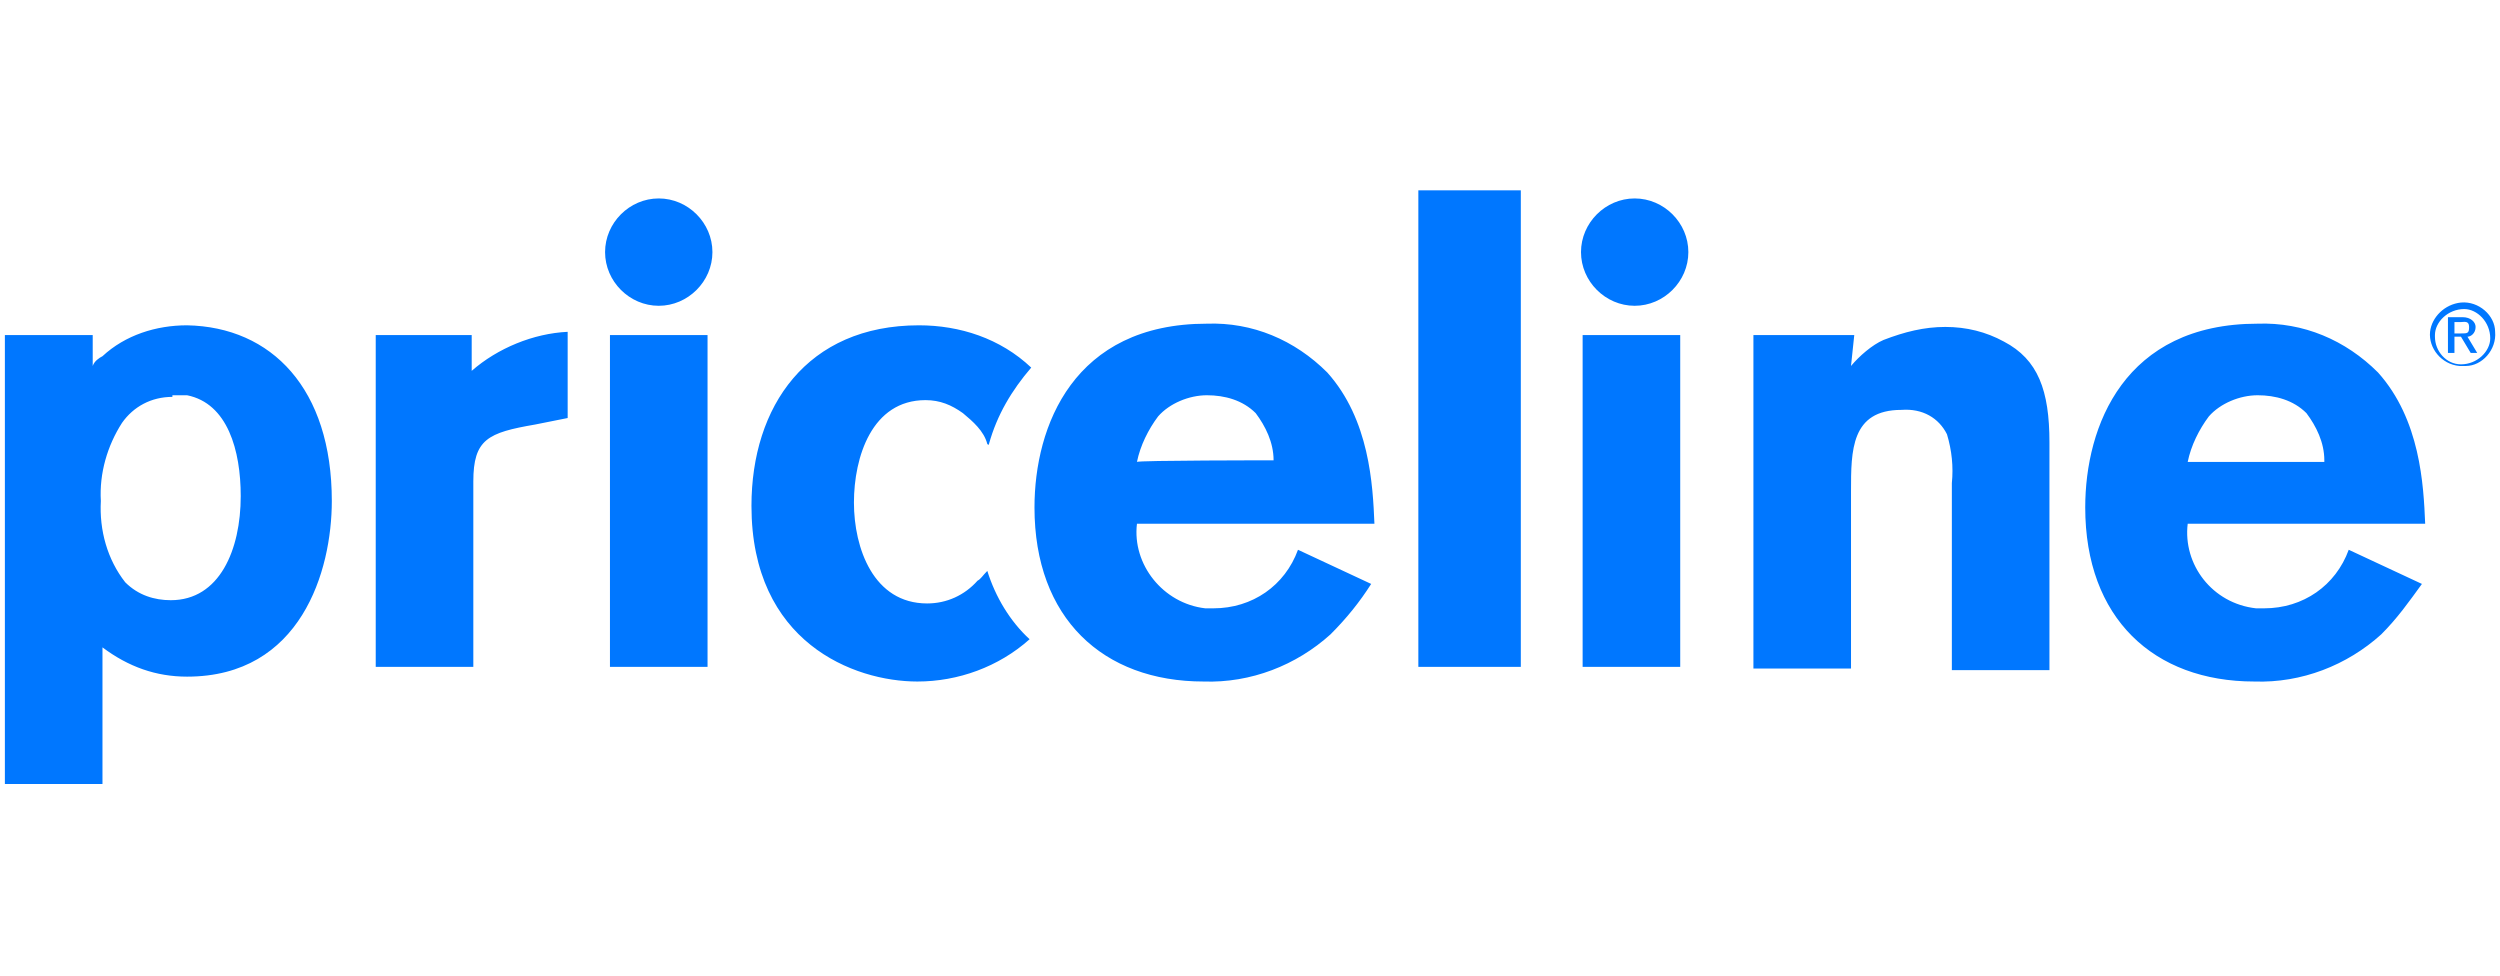 <svg xmlns="http://www.w3.org/2000/svg" xmlns:xlink="http://www.w3.org/1999/xlink" id="Layer_1" x="0px" y="0px" viewBox="0 0 153.7 60" style="enable-background:new 0 0 153.7 60;" xml:space="preserve"><style type="text/css">	.st0{fill:#3A5777;}	.st1{fill-rule:evenodd;clip-rule:evenodd;fill:#5091CD;}	.st2{fill:#542F7C;}	.st3{fill:#ACB0B0;}	.st4{fill:#00A1E0;}	.st5{fill:#FFFFFE;}	.st6{fill:#5EB862;}	.st7{fill:#0077FF;}	.st8{fill:#231F20;}	.st9{fill:#0996C7;}	.st10{fill:#17244E;}	.st11{fill:#FFFFFF;}	.st12{fill:#F17A2B;}	.st13{fill:#9ACA52;}	.st14{fill:#0FB9ED;}	.st15{fill:#FFCA0D;}	.st16{fill:none;stroke:#FFFFFF;stroke-width:0.279;stroke-miterlimit:10;}	.st17{fill:#582C82;}	.st18{fill:#A2D45E;}	.st19{fill:#00B2E3;}	.st20{fill-rule:evenodd;clip-rule:evenodd;fill:#5F6368;}	.st21{fill:#63666A;}	.st22{fill:#34A853;}	.st23{fill:#FBBC04;}	.st24{fill:#4285F4;}	.st25{fill:#1A73E8;}	.st26{fill:#EA4335;}	.st27{fill:#273B7D;}	.st28{fill:#499FDD;}	.st29{fill:#00BFF3;}	.st30{fill:#4A4F54;}	.st31{fill-rule:evenodd;clip-rule:evenodd;fill:#252F3E;}	.st32{fill-rule:evenodd;clip-rule:evenodd;fill:#FF9900;}</style><path class="st7" d="M10.6,24.4c-1.3,0-2.4,0.6-3.1,1.6c-0.9,1.4-1.4,3.1-1.3,4.8c-0.1,1.8,0.4,3.6,1.5,5c0.8,0.8,1.8,1.1,2.8,1.1 c3,0,4.3-3.1,4.3-6.4c0-2.8-0.8-5.7-3.3-6.2H10.6z M5.7,22.5c0.1-0.3,0.4-0.5,0.6-0.6c1.4-1.3,3.3-1.9,5.2-1.9 c5.2,0.1,8.9,3.9,8.9,10.8c0,4.3-1.9,10.8-8.9,10.8c-1.9,0-3.6-0.6-5.2-1.8v8.4h-6V20.6h5.4V22.5z M29,22.8c1.6-1.4,3.8-2.3,5.9-2.4 v5.3l-2,0.4c-2.9,0.5-3.8,0.9-3.8,3.5V41h-6V20.6H29V22.8z M37.5,20.6h6V41h-6C37.5,41,37.5,20.6,37.5,20.6z M78.3,28.3 c0-1.1-0.5-2.1-1.1-2.9c-0.8-0.8-1.9-1.1-3-1.1s-2.3,0.5-3,1.3c-0.6,0.8-1.1,1.8-1.3,2.8C69.9,28.3,78.3,28.3,78.3,28.3z M84.3,35.9 C83.6,37,82.8,38,81.8,39c-2.1,1.9-4.9,3-7.8,2.9c-6.2,0-10.4-3.9-10.4-10.7c0-5,2.4-11.3,10.6-11.3c2.8-0.1,5.4,1,7.4,3 c2.6,2.9,2.8,6.9,2.9,9.3H69.9c-0.3,2.5,1.6,4.9,4.2,5.2h0.5c2.4,0,4.4-1.4,5.2-3.6L84.3,35.9z M87.2,11.7h6.3V41h-6.3V11.7z  M97.3,20.6h6V41h-6C97.3,41,97.3,20.6,97.3,20.6z M113.8,22.5c0.5-0.6,1.3-1.3,2-1.6c1.3-0.5,2.5-0.8,3.8-0.8s2.5,0.3,3.6,0.9 c2.1,1.1,2.8,3,2.8,6.2v14h-6V29.7c0.1-1,0-2-0.3-3c-0.5-1-1.5-1.6-2.8-1.5c-3.1,0-3.1,2.5-3.1,5v10.9h-6V20.6h6.2L113.8,22.5 C113.9,22.5,113.8,22.5,113.8,22.5z M142.9,28.3c0-1.1-0.5-2.1-1.1-2.9c-0.8-0.8-1.9-1.1-3-1.1c-1.1,0-2.3,0.5-3,1.3 c-0.6,0.8-1.1,1.8-1.3,2.8H142.9L142.9,28.3z M148.9,35.9c-0.8,1.1-1.5,2.1-2.5,3.1c-2.1,1.9-4.9,3-7.8,2.9 c-6.2,0-10.4-3.9-10.4-10.7c0-5,2.4-11.3,10.6-11.3c2.8-0.1,5.4,1,7.4,3c2.6,2.9,2.8,6.9,2.9,9.3h-14.6c-0.3,2.5,1.5,4.9,4.2,5.2 h0.5c2.4,0,4.4-1.4,5.2-3.6L148.9,35.9L148.9,35.9z M60.7,35.1L60.7,35.1c-0.3,0.3-0.4,0.5-0.6,0.6c-0.8,0.9-1.9,1.4-3.1,1.4 c-3.3,0-4.5-3.4-4.5-6.2s1.1-6.3,4.4-6.3c0.9,0,1.6,0.3,2.3,0.8c0.6,0.5,1.3,1.1,1.5,1.9c0,0,0.1,0.1,0.1,0c0.5-1.8,1.4-3.3,2.6-4.7 c-1.9-1.8-4.4-2.6-6.9-2.6c-6.9,0-10.3,5-10.3,11.1c0,8.4,6.3,10.8,10.2,10.8c2.5,0,5-0.9,6.9-2.6C62.1,38.2,61.2,36.7,60.7,35.1  M43.8,15.5c0,1.8-1.5,3.3-3.3,3.3s-3.3-1.5-3.3-3.3s1.5-3.3,3.3-3.3C42.3,12.2,43.8,13.7,43.8,15.5 M103.8,15.5 c0,1.8-1.5,3.3-3.3,3.3c-1.8,0-3.3-1.5-3.3-3.3s1.5-3.3,3.3-3.3C102.3,12.2,103.8,13.7,103.8,15.5 M150.9,20.5h0.4 c0.4,0,0.5,0,0.5-0.4c0-0.4-0.3-0.3-0.5-0.3h-0.4V20.5z M150.5,19.5h0.9c0.5,0,0.8,0.3,0.8,0.6c0,0.4-0.3,0.6-0.5,0.6l0.6,1h-0.4 l-0.6-1h-0.4v1h-0.4C150.5,21.8,150.5,19.5,150.5,19.5z M151.3,22.4c1,0,1.8-0.8,1.8-1.6c0-1-0.8-1.8-1.6-1.8c-1,0-1.8,0.8-1.8,1.6 v0.1C149.7,21.6,150.4,22.4,151.3,22.4z M151.3,18.6c1.1-0.1,2.1,0.8,2.1,1.8c0.1,1.1-0.8,2.1-1.8,2.1h-0.4 c-1.1-0.1-1.9-1.1-1.8-2.1C149.5,19.5,150.3,18.7,151.3,18.6z"></path></svg>
